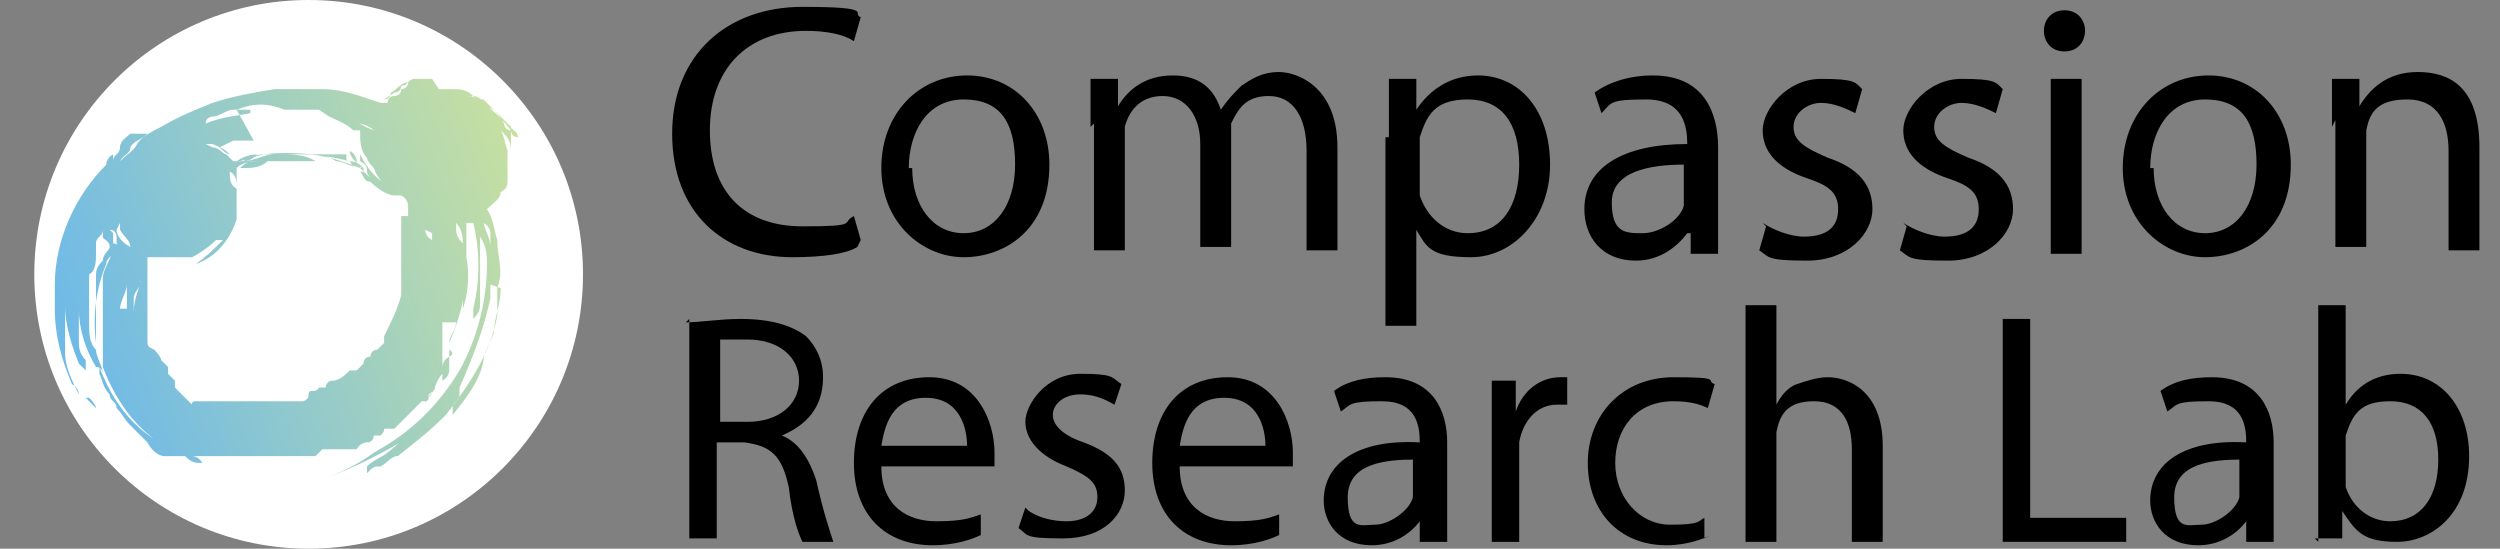 <?xml version="1.0" encoding="UTF-8"?>
<svg id="Layer_1" xmlns="http://www.w3.org/2000/svg" version="1.1" xmlns:xlink="http://www.w3.org/1999/xlink" viewBox="0 0 72.9 16">
  <rect x="0" y="0" width="72.9" height="16" fill="#808080" stroke="none"/>
  <!-- Generator: Adobe Illustrator 29.3.1, SVG Export Plug-In . SVG Version: 2.1.0 Build 151)  -->
  <defs>
    <style>
      .st0 {
        fill: url(#linear-gradient2);
      }

      .st1 {
        fill: #fff;
      }

      .st2 {
        fill: url(#linear-gradient1);
      }

      .st3 {
        fill: url(#linear-gradient4);
      }

      .st4 {
        fill: url(#linear-gradient3);
      }

      .st5 {
        fill: url(#linear-gradient);
      }
    </style>
    <linearGradient id="linear-gradient" x1="2.3" y1="-1046.6" x2="15.3" y2="-1041.7" gradientTransform="translate(0 -1036) scale(1 -1)" gradientUnits="userSpaceOnUse">
      <stop offset="0" stop-color="#6fbae7"/>
      <stop offset="1" stop-color="#c5dfa3"/>
    </linearGradient>
    <linearGradient id="linear-gradient1" x1="1" y1="-1043" x2="13.9" y2="-1038.1" gradientTransform="translate(0 -1036) scale(1 -1)" gradientUnits="userSpaceOnUse">
      <stop offset="0" stop-color="#6fbae7"/>
      <stop offset="1" stop-color="#c5dfa3"/>
    </linearGradient>
    <linearGradient id="linear-gradient2" x1="3.8" y1="-1050.7" x2="16.8" y2="-1045.8" gradientTransform="translate(0 -1036) scale(1 -1)" gradientUnits="userSpaceOnUse">
      <stop offset="0" stop-color="#6fbae7"/>
      <stop offset="1" stop-color="#c5dfa3"/>
    </linearGradient>
    <linearGradient id="linear-gradient3" x1="3.9" y1="-1050.9" x2="16.8" y2="-1046" gradientTransform="translate(0 -1036) scale(1 -1)" gradientUnits="userSpaceOnUse">
      <stop offset="0" stop-color="#6fbae7"/>
      <stop offset="1" stop-color="#c5dfa3"/>
    </linearGradient>
    <linearGradient id="linear-gradient4" x1="2.8" y1="-1047.7" x2="15.7" y2="-1042.8" gradientTransform="translate(0 -1036) scale(1 -1)" gradientUnits="userSpaceOnUse">
      <stop offset="0" stop-color="#6fbae7"/>
      <stop offset="1" stop-color="#c5dfa3"/>
    </linearGradient>
  </defs>
  <circle class="st1" cx="9" cy="8" r="8"/>
  <g>
    <path class="st5" d="M12.8,2.6h.4c.2,0,.4,0,.6.2,0,0,.2,0,.3.2,0,0-.2,0-.3-.2h-.6.4c.2,0,.2,0,.4.2-.2,0-.5-.2-.8-.2h.2c.6,0,1.1.5,1.5,1,0,0,0,.2.2.2h0c0-.2-.2-.2-.2-.3l-.2-.2-.2-.2c0,0-.2-.2-.4-.2-.2,0-.3-.2-.5-.2h.5c.2.2.5.5.6.7,0,0,0,.2.2.2v.2s0,.2,0,.2v1.2s0,.2,0,.2c0,0,0-.2,0-.3v-.8c0-.2,0-.4-.2-.6,0,0-.2-.2-.2-.3.2.3.2.5.3.8v.8c0,.2,0,.3-.2.4,0,.2-.2.3-.4.5.2.3.2.6.3.9,0,.5.2.9,0,1.4,0,.2,0,.5,0,.8-.2,1.1-.8,2-1.5,2.9-.5.5-.9.8-1.4,1.2-.2,0-.3.2-.5.3-.2,0-.2,0-.4.2h0s0,0,0-.2c.2-.2.5-.3.6-.4.5-.4.9-.8,1.4-1.2h0l-.5.5s-.2,0-.2.2h0c-.8.5-1.6.9-2.4,1.2h0c.5-.2.9-.4,1.3-.7,1.1-.6,1.9-1.4,2.5-2.4.5-.9.8-2,.8-3.1,0-.2,0-.5-.2-.8h0v1.9c0,.2,0,.3-.2.5v-.3c.2-.8.2-1.7,0-2.5,0,0-.2,0-.2,0,0,.2,0,.4,0,.5,0,.3,0,.6,0,.8,0,.8-.2,1.5-.5,2.2,0,0,0,.2,0,.2,0,0,0,0,0,.2h0s0,0,0,.2c0,0,0,0,0,.2v.2s0,0,0-.2c0,0,0,.2-.2.3v-.2h0c-.2.2-.2.5-.4.6h0c0,0,0,0,0,0h0c0,.2,0,.2-.2.2l-.2.2-.2.2s0,0,0,0,0,0-.2.2,0,0,0,0c0,0-.2.2-.2.2,0,0,0,0-.2,0s0,0-.2.2h-.2c0,0,0,.2-.2.2,0,0-.2,0-.3.2h-.2c0,0-.2,0-.2,0h-.2s-.2,0-.2,0h-.2s0,0-.2.2h-2.3s-.2,0-.2,0h-.5s-.2,0-.2,0h-.2s-.2,0-.2,0h0s.2,0,.3.2c0,0,.2,0,.2,0,0,0-.2,0-.2,0-.2,0-.3,0-.5-.2h-.2s-.2,0-.2,0c0,0-.2,0-.2,0-.2,0-.4-.2-.5-.4l-.3-.3s-.2-.2-.2-.2c-.2-.2-.2-.3-.4-.5,0-.2-.2-.2-.2-.4-.2-.2-.2-.4-.3-.6v-.4.2c.3.8.8,1.6,1.6,2.1-.7-.5-1.2-1.3-1.5-2.1v-2.6c0-.2.2-.5.3-.8h0c0,.2-.2.2-.2.4-.3.7-.4,1.5-.3,2.3v.3-1.5c0-.2,0-.5,0-.7,0-.2,0-.3.2-.5,0-.2.2-.3.2-.4,0-.2-.2-.2-.2-.3,0,0,0,0,0-.2h0c0,.2-.2.2-.2.4h0v.3h0c0,.2,0,.5-.2.6v1.4c0,.3,0,.6.2.8,0,.2.2.5.2.7,0,0,0-.2-.2-.2-.3-.5-.5-1.1-.5-1.7v-.6h0v1.5c0,.2,0,.4.2.6v.3s0,0,0,0c0,0-.2-.2-.2-.2-.2-.5-.4-1.1-.4-1.7v-.2.8-.2,1c0,.4.2.8.4,1.2,0,0,0-.2-.2-.3-.3-.7-.5-1.4-.5-2.2v-.7c0-1.3.6-2.6,1.5-3.5,0,0,0-.2.2-.3v.2c0-.2.2-.2.2-.4s.2-.3.3-.4h.5c-.2.2-.4.2-.5.4,0,.2-.2.2-.3.4.2-.2.4-.3.5-.5s.5-.4.7-.5c.5-.3,1-.5,1.5-.7.6-.2,1.2-.3,1.8-.4h1.4c.6,0,1.1.2,1.7.4h.2s0-.2.2-.2c0,0,0,0-.2.2h0l.2-.2c0,0,.2,0,.2-.2h0s.2,0,.2-.2h0c-.2,0-.3.2-.5.3,0,0,0,.2-.2.2h0l.3-.2c0,0,.2,0,.2-.2.2,0,.2-.2.4-.2h.5M12,3.1h.4c-.2,0-.2,0-.4.2M7.3,3.2h-.5c-.2,0-.4.2-.6.2,0,0-.2,0-.2.2.5-.2.8-.2,1.3-.3h2.6-2.6M10.1,3.5c.3,0,.5.2.8.3h0,0c-.2-.2-.5-.2-.8-.3M7.4,4.1h-.6l-.4.2h-.2c.2,0,.3.2.4.2l.2.2h.2c.2,0,.3,0,.5-.2h1.2,0,1.4v.2h0c.2,0,.3,0,.5.2h0c-.2,0-.3,0-.4-.2-.8-.2-1.7-.3-2.5-.2-.3,0-.5,0-.8.2h0c.3,0,.6-.2.9-.2h1.7-2,1.5c.2,0,.5,0,.8.2.2,0,.5.2.7.2h.2-.2c-.5-.2-1.1-.4-1.6-.4h-1c-.3,0-.5,0-.8.2h0c.3,0,.6-.2.9-.2h1.1-2,1c.4,0,.8,0,1.1.2h0-1.9.2c-.2,0-.3,0-.5.2h.2-.3.2c.2,0,.5,0,.7-.2h.2-.5.6-.5c-.2,0-.5,0-.7.2v.2h0v1.5h0v-1.1c0-.2,0-.4-.2-.5h0c0,.2,0,.4.2.5v.9c-.2.6-.6,1.1-1.2,1.3.3-.2.5-.4.8-.7h-.2c-.2.2-.5.4-.7.5,0,0-.2,0-.3,0h-1v.5h0v1c0,.2,0,0,0,0h0v.9h0c0,.2,0,.2.2.3,0,0,.2.2.2.3l.2.2v.2h0s0,0,.2.2h0v.2s0,0,.2.2h0s0,0,.2.2,0,0,.2,0c0,0,.2,0,.2,0h.2c0,0,.5,0,.5,0,.2,0,.3,0,.5,0h1.7s.2,0,.2-.2.2,0,.3-.2h.2c0,0,0-.2.2-.2.2,0,.4-.2.5-.3h.2c0,0,0,0,.2-.2,0,0,0,0,0,0s0-.2.2-.2c0,0,0-.2.2-.2,0,0,.2-.2.2-.2,0,0,0,0,0-.2.2-.4.4-.8.5-1.2,0-.2,0-.2,0-.4s0,0,0,0,0,.2,0,.3v-1.9h0c0,0,0-.2,0-.3,0,0,.2,0,.2,0,0,0,0,0,0,0h0v-.3h0s0-.2-.2-.3h-.2c-.2,0-.5-.2-.7-.4,0,0,0,0-.2-.2s0,0,0,0v-.2c0,0-.2,0-.2-.2,0,0,0-.2-.2-.3,0,.2.2.3.3.5.2.2.3.3.5.4h-.2c-.2,0-.2-.2-.3-.3h0c.2,0,.2.2.4.3,0,0-.2-.2-.2-.3s0-.2-.2-.3c0,0,0-.2,0-.2v-.2s0,.2,0,.2c.2.4.5.8.9.9-.2,0-.4-.2-.5-.5,0,0-.2-.2-.2-.3-.2-.2-.2-.5-.2-.8h-.2c-.2-.2-.5-.3-.7-.4l-.3-.2h-.2,0-.8c-.5-.2-.9-.2-1.4,0M6.2,4.3h.2s.2.2.3.2h0c-.2-.2-.3-.2-.5-.3h-.2M8.6,4.5h.2-.2M7.3,4.6h0M6.8,4.9h0M7.1,5.1h0M14.1,6.4c0,.3.2.5.2.8v.5h0v-.9c0,0,0-.2-.2-.3M13.6,6.5s0,0-.2,0h0c0,0,0,0,0,0v-.2h0M13.3,6.6c0,.2,0,.3.2.5.2.6.2,1.3,0,1.9h0v-.2c0-.5.2-.9,0-1.4v-.2c0-.2,0-.5-.2-.7h0M3.4,6.7h0c0,.2.2.4.4.5,0-.2-.2-.3-.3-.5v-.2M3.3,6.8v.3l.2.2h0c0,0-.2,0-.2-.2h0c0,0,.2,0,.3.2h0s0,0-.2-.2v-.2s0-.2-.2-.2h0M12.4,6.7c0,0,0,.2.2.3,0,0,0-.2,0-.2h0M3.7,7.7c-.2.3-.2.6-.3.8h0c0-.2.2-.5.2-.8v-.2h0M4.3,7.9c0,0,0,.2-.2.3,0,.2-.2.3-.2.5v1.3h0v-.9c0-.4.2-.8.3-1.2h0M14.3,8.3v.4c-.2.9-.5,1.7-.9,2.6v.2c0,.2-.2.2-.2.4,0,0,0,0,0,.2h0c.4-.5.8-1,.9-1.6,0-.2.2-.5.3-.8,0-.4.2-.8.2-1.3h0M3.7,9v.5h0v-1.2c0,.2-.2.5-.2.7M3.4,8.5c0,.3,0,.5,0,.8v.4h0v-1.2h0M12.9,9.4c0,.2,0,.3,0,.5v.2c0,0,0,.2,0,.2,0,0,0,.2,0,.2,0,0,0,.2,0,.2,0,0,0-.2.2-.3s0-.2,0-.2v-.2c0-.2.2-.4.2-.6h0M3.6,9.5v.5h0v-.4h0M3.6,10h0v.4-.4h0c0,0,0,0,0,0Z"/>
    <path class="st2" d="M11.5,3.1s0-.2.2-.2c0,0-.2,0-.2.2Z"/>
    <path class="st0" d="M12.7,11.3s0,0,0,0v.2h0c0,0,0,0,0,0h0Z"/>
    <path class="st4" d="M12.6,11.4s0,0,0,0,0,0,0,0,0,.2-.2.2h0c0,.1,0,.2,0,.2h0c0-.2.2-.3.3-.5h-.2Z"/>
    <path class="st3" d="M2.6,11.6c0,0,.2.2.2.3h0c0,0-.2-.2-.3-.3h0Z"/>
  </g>
  <g>
    <g>
      <path d="M25,7.2c-.3.2-1,.3-1.9.3-2,0-3.5-1.3-3.5-3.6S21.2.2,23.4.2s1.4.2,1.7.3l-.2.7c-.3-.2-.8-.3-1.4-.3-1.7,0-2.8,1.1-2.8,2.9s1,2.8,2.7,2.8,1.1-.1,1.5-.3l.2.7Z"/>
      <path d="M30.6,4.8c0,1.9-1.3,2.7-2.5,2.7s-2.4-1-2.4-2.6,1.1-2.7,2.5-2.7,2.4,1.1,2.4,2.6ZM26.6,4.9c0,1.1.6,1.9,1.5,1.9s1.5-.8,1.5-2-.4-1.9-1.5-1.9-1.6,1-1.6,2Z"/>
      <path d="M31.8,3.7c0-.5,0-1,0-1.4h.8v.8h0c.3-.5.8-.9,1.6-.9s1.2.4,1.4,1h0c.2-.3.4-.5.6-.7.3-.2.6-.4,1.1-.4s1.7.4,1.7,2.2v3h-.9v-2.9c0-1-.4-1.6-1.1-1.6s-.9.4-1.1.8c0,.1,0,.3,0,.5v3.1h-.9v-3c0-.8-.4-1.4-1.1-1.4s-1,.5-1.1.9c0,.1,0,.3,0,.5v3.1h-.9v-3.7Z"/>
      <path d="M40.5,4c0-.6,0-1.2,0-1.7h.8v.9h0c.4-.6,1-1,1.8-1,1.2,0,2.1,1,2.1,2.6s-1.1,2.7-2.3,2.7-1.3-.3-1.6-.8h0v2.8h-.9V4ZM41.4,5.3c0,.1,0,.3,0,.4.2.6.7,1.1,1.4,1.1,1,0,1.5-.8,1.5-2s-.5-1.9-1.5-1.9-1.2.5-1.4,1.1c0,.1,0,.3,0,.4v.9Z"/>
      <path d="M49.3,7.4v-.6h-.1c-.3.4-.8.8-1.5.8-1,0-1.5-.7-1.5-1.5,0-1.2,1.1-1.9,3-1.9h0c0-.5-.1-1.3-1.2-1.3s-1,.1-1.3.4l-.2-.6c.4-.3,1-.5,1.7-.5,1.5,0,1.9,1.1,1.9,2.1v1.9c0,.4,0,.9,0,1.2h-.8ZM49.1,4.8c-1,0-2.1.2-2.1,1.1s.4.9.9.9,1.1-.4,1.2-.8c0,0,0-.2,0-.3v-.9Z"/>
      <path d="M51.4,6.5c.3.2.8.4,1.2.4.7,0,1-.3,1-.8s-.3-.7-.9-.9c-.9-.3-1.3-.8-1.3-1.4s.7-1.5,1.7-1.5,1,.1,1.2.3l-.2.7c-.2-.1-.6-.3-1-.3s-.8.3-.8.7.3.6,1,.9c.9.3,1.3.8,1.3,1.5s-.7,1.5-1.9,1.5-1.1-.1-1.4-.3l.2-.7Z"/>
      <path d="M55.5,6.5c.3.2.8.4,1.2.4.7,0,1-.3,1-.8s-.3-.7-.9-.9c-.9-.3-1.3-.8-1.3-1.4s.7-1.5,1.7-1.5,1,.1,1.2.3l-.2.7c-.2-.1-.6-.3-1-.3s-.8.3-.8.7.3.6,1,.9c.9.3,1.3.8,1.3,1.5s-.7,1.5-1.9,1.5-1.1-.1-1.4-.3l.2-.7Z"/>
      <path d="M60.8.9c0,.3-.2.6-.6.6s-.6-.3-.6-.6.2-.6.6-.6.6.3.6.6ZM59.8,7.4V2.3h.9v5.1h-.9Z"/>
      <path d="M66.8,4.8c0,1.9-1.3,2.7-2.5,2.7s-2.4-1-2.4-2.6,1.1-2.7,2.5-2.7,2.4,1.1,2.4,2.6ZM62.8,4.9c0,1.1.6,1.9,1.5,1.9s1.5-.8,1.5-2-.4-1.9-1.5-1.9-1.6,1-1.6,2Z"/>
      <path d="M68,3.7c0-.5,0-1,0-1.4h.8v.8h0c.3-.5.8-1,1.7-1s1.8.4,1.8,2.2v3h-.9v-2.9c0-.8-.3-1.5-1.2-1.5s-1.1.4-1.2.9c0,.1,0,.3,0,.4v3h-.9v-3.7Z"/>
    </g>
    <g>
      <path d="M20,9.4c.4,0,1-.1,1.6-.1.9,0,1.5.2,1.9.5.3.3.5.7.5,1.2,0,.9-.5,1.4-1.2,1.7h0c.5.2.8.7,1,1.3.2.9.4,1.5.5,1.8h-.9c-.1-.2-.3-.7-.4-1.6-.2-.9-.5-1.2-1.3-1.3h-.8v2.8h-.8v-6.4ZM20.9,12.3h.9c.9,0,1.5-.5,1.5-1.2s-.6-1.2-1.5-1.2c-.4,0-.7,0-.8,0v2.4Z"/>
      <path d="M25.7,13.6c0,1.2.8,1.6,1.6,1.6s1-.1,1.3-.2v.6c-.2.1-.7.3-1.4.3-1.4,0-2.3-.9-2.3-2.4s.8-2.5,2.2-2.5,1.9,1.3,1.9,2.2,0,.3,0,.4h-3.3ZM28.2,13c0-.5-.2-1.4-1.2-1.4s-1.2.8-1.3,1.4h2.5Z"/>
      <path d="M30,14.9c.3.2.7.3,1.1.3.6,0,.9-.3.9-.7s-.2-.6-.9-.9c-.8-.3-1.2-.8-1.2-1.3s.6-1.4,1.6-1.4.9.1,1.2.3l-.2.6c-.2-.1-.5-.3-1-.3s-.8.3-.8.6.3.6.9.8c.8.3,1.2.7,1.2,1.4s-.6,1.4-1.8,1.4-1-.1-1.3-.3l.2-.6Z"/>
      <path d="M34.4,13.6c0,1.2.8,1.6,1.6,1.6s1-.1,1.3-.2v.6c-.2.1-.7.3-1.4.3-1.4,0-2.3-.9-2.3-2.4s.8-2.5,2.2-2.5,1.9,1.3,1.9,2.2,0,.3,0,.4h-3.3ZM36.9,13c0-.5-.2-1.4-1.2-1.4s-1.2.8-1.3,1.4h2.5Z"/>
      <path d="M41.4,15.8v-.6h0c-.3.4-.8.7-1.4.7-1,0-1.4-.7-1.4-1.3,0-1.1,1-1.8,2.8-1.7h0c0-.5-.1-1.2-1.1-1.2s-.9.1-1.2.3l-.2-.6c.4-.3.9-.4,1.5-.4,1.4,0,1.8,1,1.8,1.9v1.8c0,.4,0,.8,0,1.1h-.8ZM41.3,13.4c-.9,0-2,.1-2,1.1s.4.8.8.8,1-.4,1.1-.8c0,0,0-.2,0-.3v-.8Z"/>
      <path d="M43.5,12.6c0-.6,0-1,0-1.5h.7v.9h0c.2-.6.7-1,1.3-1s.2,0,.2,0v.8c0,0-.2,0-.3,0-.6,0-1,.5-1.1,1.1,0,.1,0,.3,0,.4v2.5h-.8v-3.2Z"/>
      <path d="M49.9,15.6c-.2.1-.7.3-1.3.3-1.4,0-2.3-1-2.3-2.4s1-2.5,2.5-2.5.9.1,1.2.2l-.2.7c-.2-.1-.5-.2-1-.2-1.1,0-1.7.8-1.7,1.8s.7,1.8,1.6,1.8.8-.1,1-.2v.6Z"/>
      <path d="M50.9,8.9h.9v2.9h0c.1-.2.3-.5.6-.6.3-.1.6-.2.9-.2.6,0,1.6.4,1.6,2v2.8h-.9v-2.7c0-.8-.3-1.4-1.1-1.4s-1,.4-1.1.9c0,.1,0,.2,0,.4v2.8h-.9v-6.9Z"/>
      <path d="M58.4,9.3h.8v5.8h2.8v.7h-3.6v-6.5Z"/>
      <path d="M65.5,15.8v-.6h0c-.3.4-.8.7-1.4.7-1,0-1.4-.7-1.4-1.3,0-1.1,1-1.8,2.8-1.7h0c0-.5-.1-1.2-1.1-1.2s-.9.1-1.2.3l-.2-.6c.4-.3.9-.4,1.5-.4,1.4,0,1.8,1,1.8,1.9v1.8c0,.4,0,.8,0,1.1h-.8ZM65.4,13.4c-.9,0-2,.1-2,1.1s.4.8.8.8,1-.4,1.1-.8c0,0,0-.2,0-.3v-.8Z"/>
      <path d="M67.6,15.8c0-.3,0-.8,0-1.2v-5.7h.8v2.9h0c.3-.5.8-.9,1.6-.9,1.2,0,2,1,2,2.4,0,1.7-1.1,2.5-2.1,2.5s-1.2-.3-1.6-.9h0v.8h-.8ZM68.4,13.9c0,.1,0,.2,0,.3.2.6.7,1,1.3,1,.9,0,1.4-.7,1.4-1.8s-.5-1.7-1.4-1.7-1.1.4-1.3,1c0,0,0,.2,0,.3v.8Z"/>
    </g>
  </g>
</svg>
